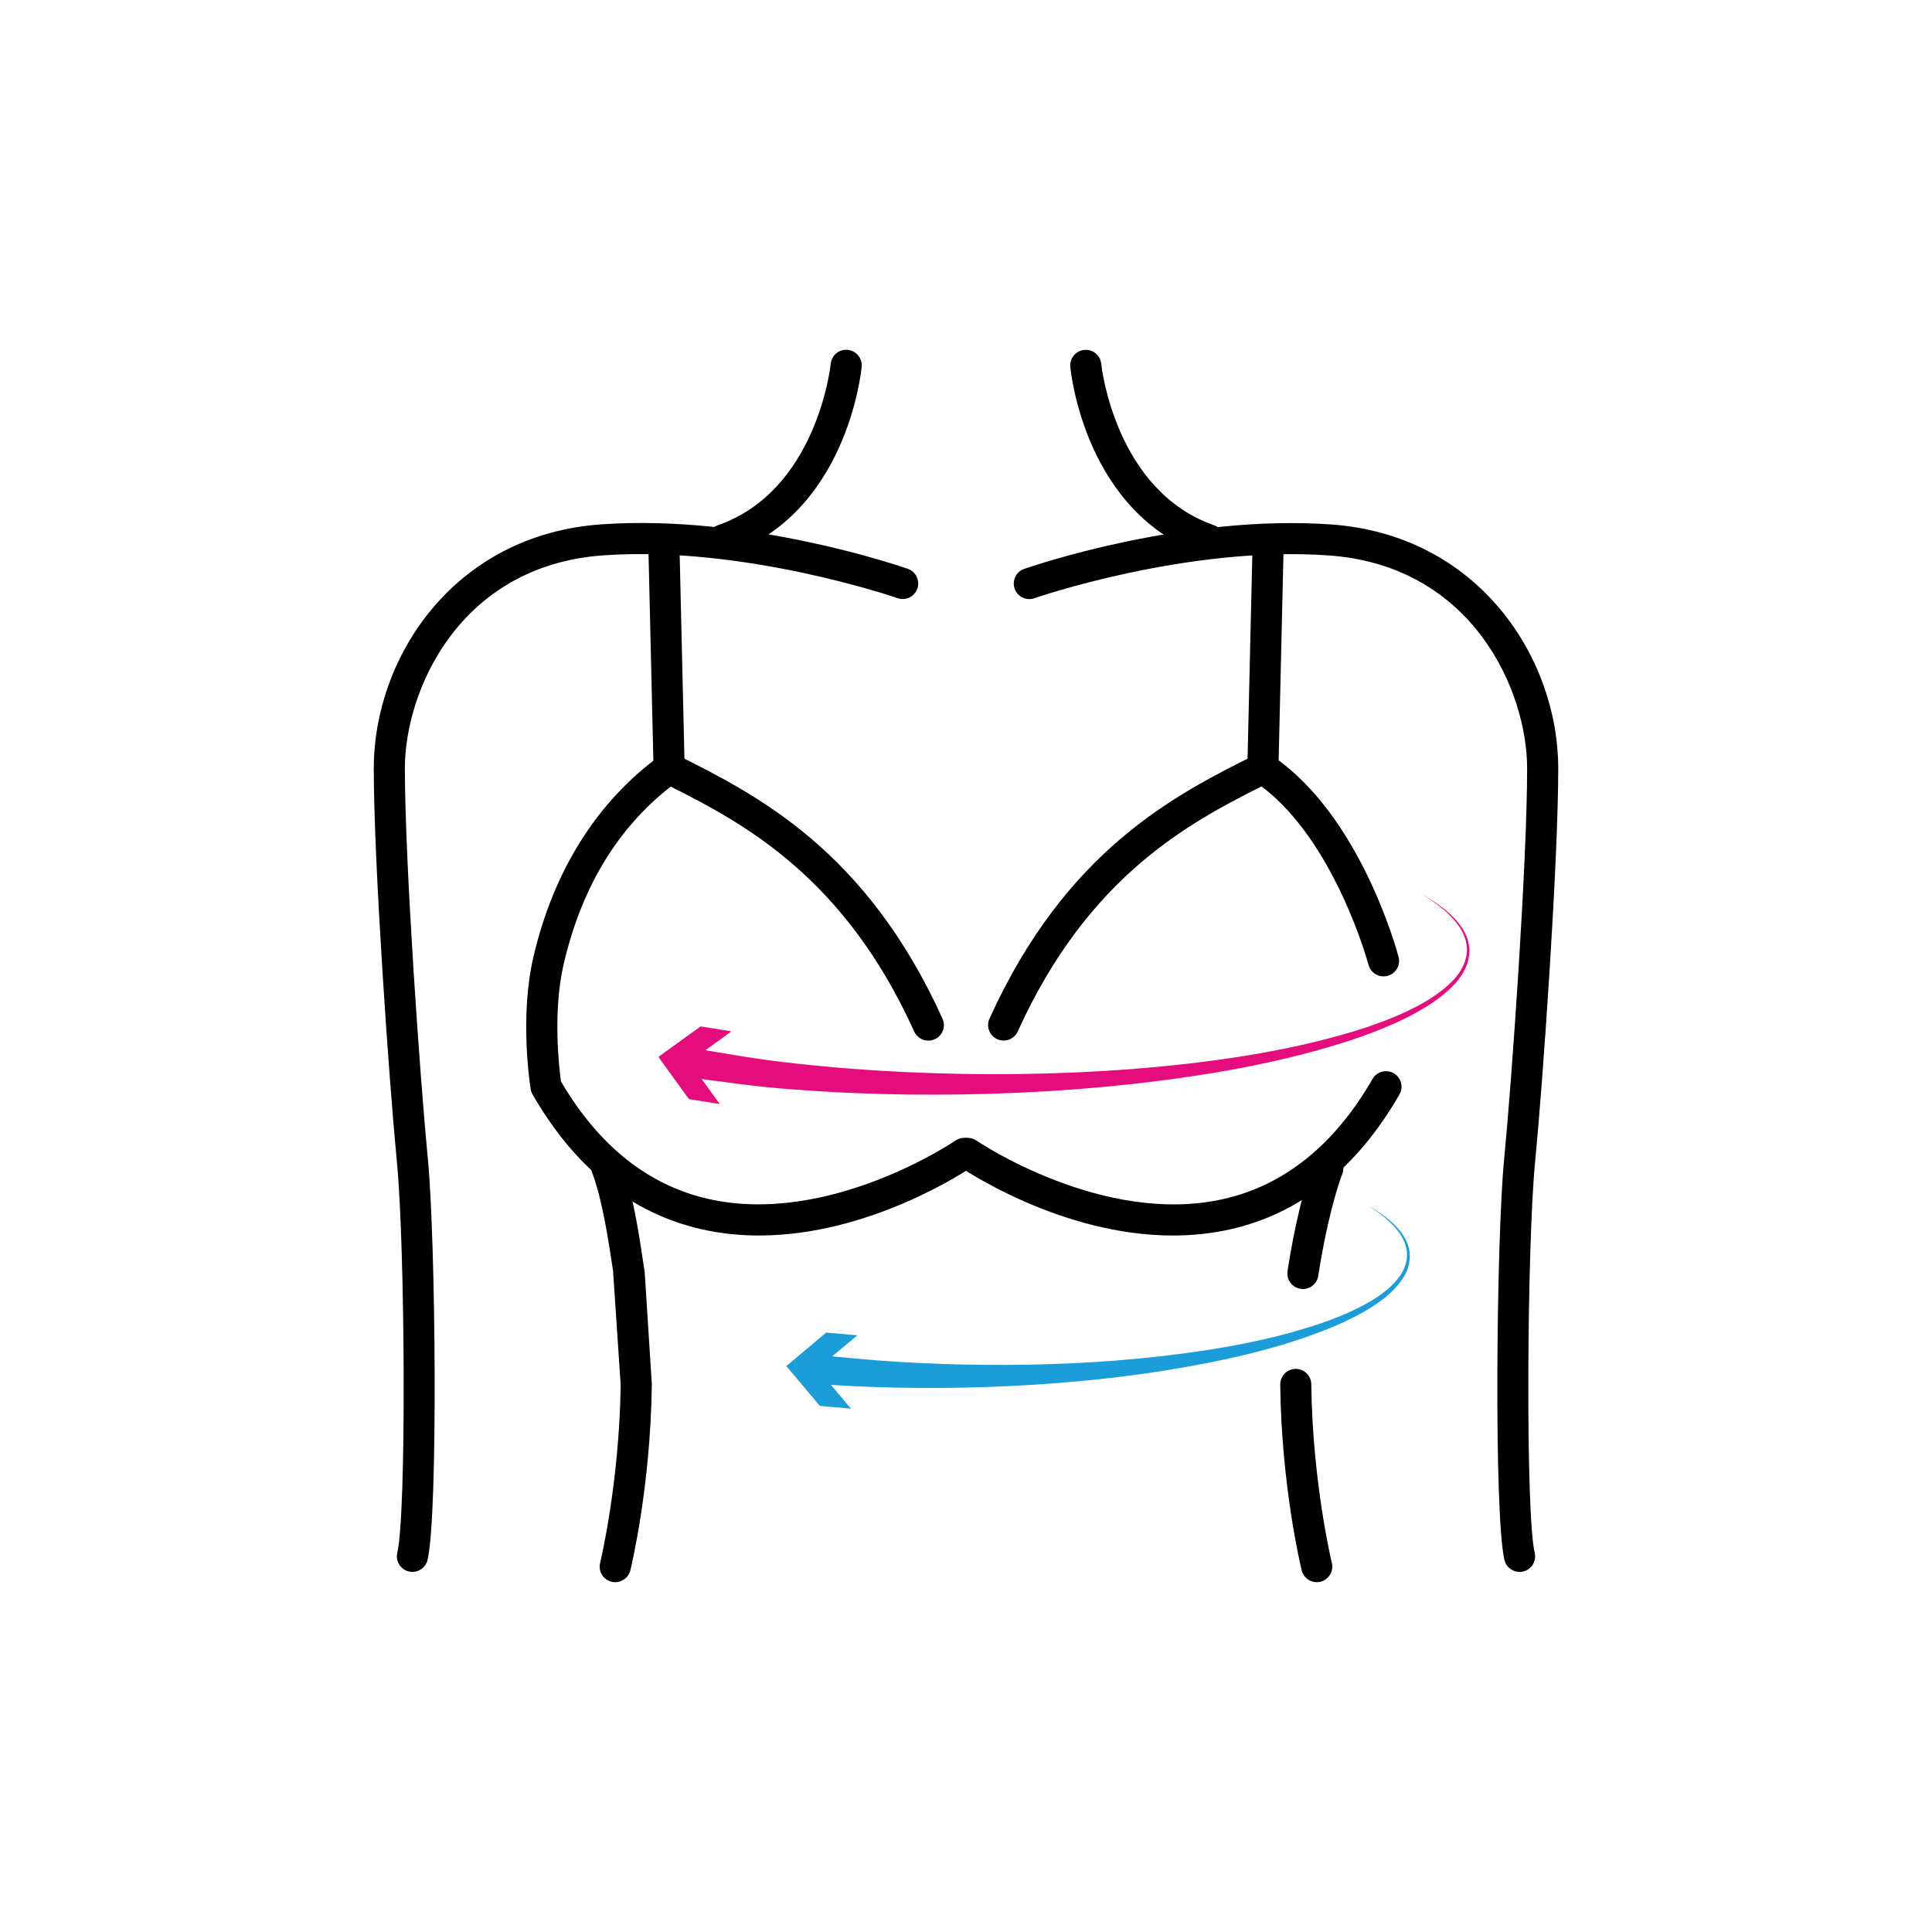 <?xml version="1.0" encoding="utf-8"?>
<!-- Generator: Adobe Illustrator 24.1.2, SVG Export Plug-In . SVG Version: 6.00 Build 0)  -->
<svg version="1.1" id="Layer_2" xmlns="http://www.w3.org/2000/svg" xmlns:xlink="http://www.w3.org/1999/xlink" x="0px" y="0px"
	 viewBox="0 0 500 500" style="enable-background:new 0 0 500 500;" xml:space="preserve">
<style type="text/css">
	.st0{fill:#EEBDB6;}
	.st1{fill:none;stroke:#000000;stroke-width:2.992;stroke-linecap:round;stroke-linejoin:round;stroke-miterlimit:10;}
	.st2{fill:none;stroke:#000000;stroke-width:2.943;stroke-linecap:round;stroke-linejoin:round;stroke-miterlimit:10;}
	.st3{stroke:#000000;stroke-width:0.703;stroke-miterlimit:10;}
	.st4{fill:#E50C7E;}
	.st5{fill:#1B9DD9;}
	.st6{fill:#EC670D;}
	.st7{fill:#009741;}
	.st8{fill:#FFFFFF;}
	.st9{fill:#020203;}
	.st10{fill:#EBEBEB;}
</style>
<g>
	<g>
		<path d="M106.74,406.81c-0.31,0-0.62-0.03-0.93-0.11c-2.16-0.51-3.5-2.67-2.99-4.84c2.43-10.33,1.99-79.53-0.09-101
			c-2.06-21.27-6-77.56-6-102.02c0-28.6,20.63-60.45,58.88-63.14c38.26-2.69,77.67,10.93,79.33,11.51c2.1,0.73,3.2,3.03,2.47,5.12
			c-0.73,2.1-3.03,3.21-5.12,2.47c-0.39-0.14-39.58-13.64-76.11-11.08c-37.44,2.63-51.4,35.2-51.4,55.11
			c0,24.23,3.91,80.11,5.96,101.25c2,20.66,2.68,91.84-0.09,103.61C110.21,405.56,108.56,406.81,106.74,406.81z"/>
	</g>
	<g>
		<path d="M196.44,319.75c-4.88,0-9.87-0.49-14.87-1.62c-18.05-4.08-32.77-15.83-43.75-34.9c-0.24-0.42-0.41-0.88-0.48-1.36
			c-0.12-0.75-2.93-18.5,0.68-34.1c5.17-22.33,16.51-40.37,32.78-52.17c1.21-0.89,2.82-1.01,4.16-0.34
			c20.72,10.36,49.11,24.55,68.96,68.37c0.92,2.02,0.02,4.41-2,5.32c-2.02,0.91-4.41,0.02-5.32-2
			c-17.98-39.68-43.59-53.63-63.01-63.38c-13.82,10.76-23.15,26.22-27.73,46.02c-2.87,12.4-1.14,26.95-0.68,30.29
			c9.76,16.65,22.59,26.87,38.13,30.4c31.19,7.08,63.64-14.87,63.97-15.1c1.83-1.26,4.34-0.79,5.59,1.03
			c1.26,1.83,0.8,4.33-1.03,5.59C250.61,302.65,225.41,319.75,196.44,319.75z"/>
	</g>
	<g>
		<path d="M159.22,409.47c-0.32,0-0.64-0.04-0.96-0.12c-2.16-0.53-3.48-2.7-2.95-4.86c0.05-0.2,4.99-20.73,5.32-46.1l-1.97-29.47
			c-1.16-7.75-2.75-18.37-5.42-25.48c-0.78-2.08,0.28-4.4,2.36-5.18c2.08-0.78,4.4,0.27,5.18,2.36c2.96,7.91,4.56,18.56,5.84,27.11
			l0.19,1.24c0.02,0.11,0.03,0.23,0.04,0.34l1.83,28.72c0.01,0.1,0.01,0.2,0.01,0.31c-0.32,26.4-5.34,47.19-5.55,48.06
			C162.67,408.24,161.02,409.47,159.22,409.47z"/>
	</g>
	<g>
		<path d="M173.16,202.87c-2.18,0-3.97-1.74-4.02-3.93l-1.33-56.84c-0.05-2.22,1.71-4.06,3.93-4.12c2.28-0.01,4.06,1.71,4.12,3.93
			l1.33,56.84c0.05,2.22-1.71,4.06-3.93,4.12C173.22,202.87,173.19,202.87,173.16,202.87z"/>
	</g>
	<g>
		<path d="M187.11,143.75c-1.66,0-3.22-1.04-3.8-2.7c-0.73-2.1,0.38-4.39,2.47-5.12c25.73-8.97,29.18-41.43,29.21-41.76
			c0.21-2.21,2.15-3.86,4.39-3.62c2.21,0.21,3.83,2.17,3.62,4.38c-0.15,1.54-3.92,37.9-34.57,48.59
			C188,143.68,187.55,143.75,187.11,143.75z"/>
	</g>
	<g>
		<path d="M393.26,406.81c-1.83,0-3.48-1.25-3.91-3.1c-2.77-11.78-2.09-82.96-0.09-103.61c2.05-21.15,5.96-77.03,5.96-101.25
			c0-19.91-13.95-52.48-51.4-55.11c-36.58-2.57-75.72,10.94-76.11,11.08c-2.1,0.73-4.39-0.37-5.12-2.47
			c-0.73-2.1,0.37-4.39,2.47-5.12c1.66-0.58,41.1-14.17,79.33-11.51c38.24,2.68,58.88,34.53,58.88,63.14
			c0,24.45-3.94,80.75-6,102.02c-2.08,21.46-2.52,90.66-0.09,100.99c0.51,2.16-0.83,4.33-2.99,4.84
			C393.88,406.78,393.57,406.81,393.26,406.81z"/>
	</g>
	<g>
		<path d="M259.74,269.3c-0.56,0-1.12-0.12-1.66-0.36c-2.02-0.92-2.92-3.3-2-5.32c19.85-43.81,48.24-58.01,68.96-68.37
			c1.28-0.65,2.83-0.55,4.03,0.25c22.93,15.28,32.48,50.64,32.88,52.14c0.57,2.15-0.71,4.35-2.86,4.91
			c-2.13,0.57-4.35-0.71-4.92-2.86c-0.09-0.33-8.63-31.86-27.69-46.17c-19.42,9.75-45.08,23.68-63.08,63.41
			C262.73,268.42,261.27,269.3,259.74,269.3z"/>
	</g>
	<g>
		<path d="M303.55,319.75c-28.96,0-54.16-17.1-55.39-17.94c-1.83-1.26-2.29-3.76-1.03-5.59c1.26-1.83,3.76-2.29,5.59-1.03
			c0.32,0.22,32.79,22.18,63.97,15.1c15.75-3.58,28.71-14.03,38.52-31.06c1.11-1.92,3.57-2.58,5.49-1.48
			c1.92,1.11,2.59,3.57,1.48,5.49c-10.98,19.08-25.7,30.82-43.75,34.9C313.42,319.27,308.43,319.75,303.55,319.75z"/>
	</g>
	<g>
		<path d="M337.19,333.6c-0.2,0-0.4-0.01-0.6-0.05c-2.2-0.33-3.71-2.38-3.38-4.58c0.6-4,2.86-17.83,6.66-28.05
			c0.77-2.08,3.09-3.15,5.17-2.37c2.08,0.77,3.14,3.09,2.37,5.17c-2.8,7.55-5.06,18.62-6.24,26.45
			C340.86,332.17,339.14,333.6,337.19,333.6z"/>
	</g>
	<g>
		<path d="M340.78,409.47c-1.81,0-3.46-1.23-3.91-3.07c-0.21-0.87-5.23-21.66-5.55-48.06c-0.03-2.22,1.75-4.04,3.97-4.07
			c0.02,0,0.03,0,0.05,0c2.2,0,3.99,1.77,4.02,3.97c0.31,25.44,5.27,46.05,5.32,46.25c0.53,2.16-0.8,4.33-2.95,4.86
			C341.42,409.43,341.1,409.47,340.78,409.47z"/>
	</g>
	<g>
		<path d="M326.84,202.87c-0.03,0-0.07,0-0.1,0c-2.22-0.05-3.98-1.89-3.93-4.12l1.33-56.84c0.05-2.22,1.86-3.98,4.12-3.93
			c2.22,0.05,3.98,1.89,3.93,4.12l-1.33,56.84C330.81,201.13,329.02,202.87,326.84,202.87z"/>
	</g>
	<g>
		<path d="M312.89,143.75c-0.44,0-0.89-0.07-1.33-0.22c-30.65-10.69-34.42-47.05-34.57-48.59c-0.21-2.21,1.42-4.17,3.63-4.38
			c2.23-0.21,4.17,1.41,4.38,3.62c0.05,0.46,3.53,32.8,29.21,41.76c2.1,0.73,3.2,3.03,2.47,5.12
			C316.11,142.71,314.55,143.75,312.89,143.75z"/>
	</g>
	<g>
		<g>
			<path class="st4" d="M367.88,231.4c4.2,2.37,8.43,5.19,10.97,9.5c1.24,2.15,1.76,4.77,1.21,7.25c-0.53,2.47-1.9,4.7-3.59,6.51
				c-3.4,3.65-7.68,6.27-12.04,8.51c-4.4,2.21-8.96,4.03-13.6,5.62c-18.61,6.24-38.03,9.5-57.46,11.72
				c-19.46,2.13-39.05,3-58.65,2.75c-9.8-0.13-19.6-0.55-29.39-1.32c-9.8-0.66-19.54-2.15-29.32-3.44
				c-2.11-0.28-3.59-2.21-3.32-4.32c0.28-2.11,2.21-3.59,4.32-3.32c0.04,0,0.07,0.01,0.11,0.02l0.24,0.04
				c9.5,1.56,18.98,3.34,28.6,4.31c9.6,1.07,19.26,1.81,28.93,2.25c19.35,0.88,38.78,0.66,58.12-0.81
				c19.3-1.57,38.66-4.17,57.23-9.72c4.63-1.41,9.19-3.06,13.57-5.08c4.34-2.05,8.6-4.48,11.97-7.87c1.68-1.68,3.02-3.73,3.59-6.01
				c0.58-2.28,0.19-4.75-0.93-6.86C376.13,236.87,372,233.89,367.88,231.4z"/>
			<g>
				<polygon class="st4" points="189.3,266.92 178.38,274.81 186.28,285.73 178.29,284.45 170.39,273.52 181.32,265.63 				"/>
			</g>
		</g>
	</g>
	<g>
		<g>
			<path class="st5" d="M353.86,311.89c3.29,1.85,6.49,4.04,8.82,7.13c1.13,1.55,1.99,3.38,2.16,5.35c0.13,1.97-0.35,3.96-1.29,5.69
				c-1.98,3.42-5.07,5.95-8.28,8.02c-3.24,2.09-6.69,3.78-10.21,5.28c-14.17,5.85-29.19,9.02-44.22,11.44
				c-15.06,2.35-30.28,3.63-45.52,4.16c-15.24,0.51-30.53,0.26-45.8-0.94c-2.11-0.16-3.68-2.01-3.51-4.11
				c0.16-2.11,2.01-3.68,4.11-3.51c0.05,0,0.12,0.01,0.16,0.02c14.88,1.8,29.91,2.69,44.96,2.81c15.05,0.11,30.12-0.53,45.09-2.22
				c14.93-1.75,29.9-4.28,44.02-9.42c3.5-1.33,6.94-2.84,10.16-4.73c3.2-1.87,6.24-4.18,8.21-7.28c0.93-1.57,1.45-3.35,1.41-5.17
				c-0.08-1.82-0.8-3.59-1.83-5.13C360.16,316.2,357.06,313.87,353.86,311.89z"/>
			<g>
				<polygon class="st5" points="221.88,345.57 211.56,354.23 220.22,364.55 212.17,363.85 203.5,353.53 213.82,344.87 				"/>
			</g>
		</g>
	</g>
</g>
</svg>
